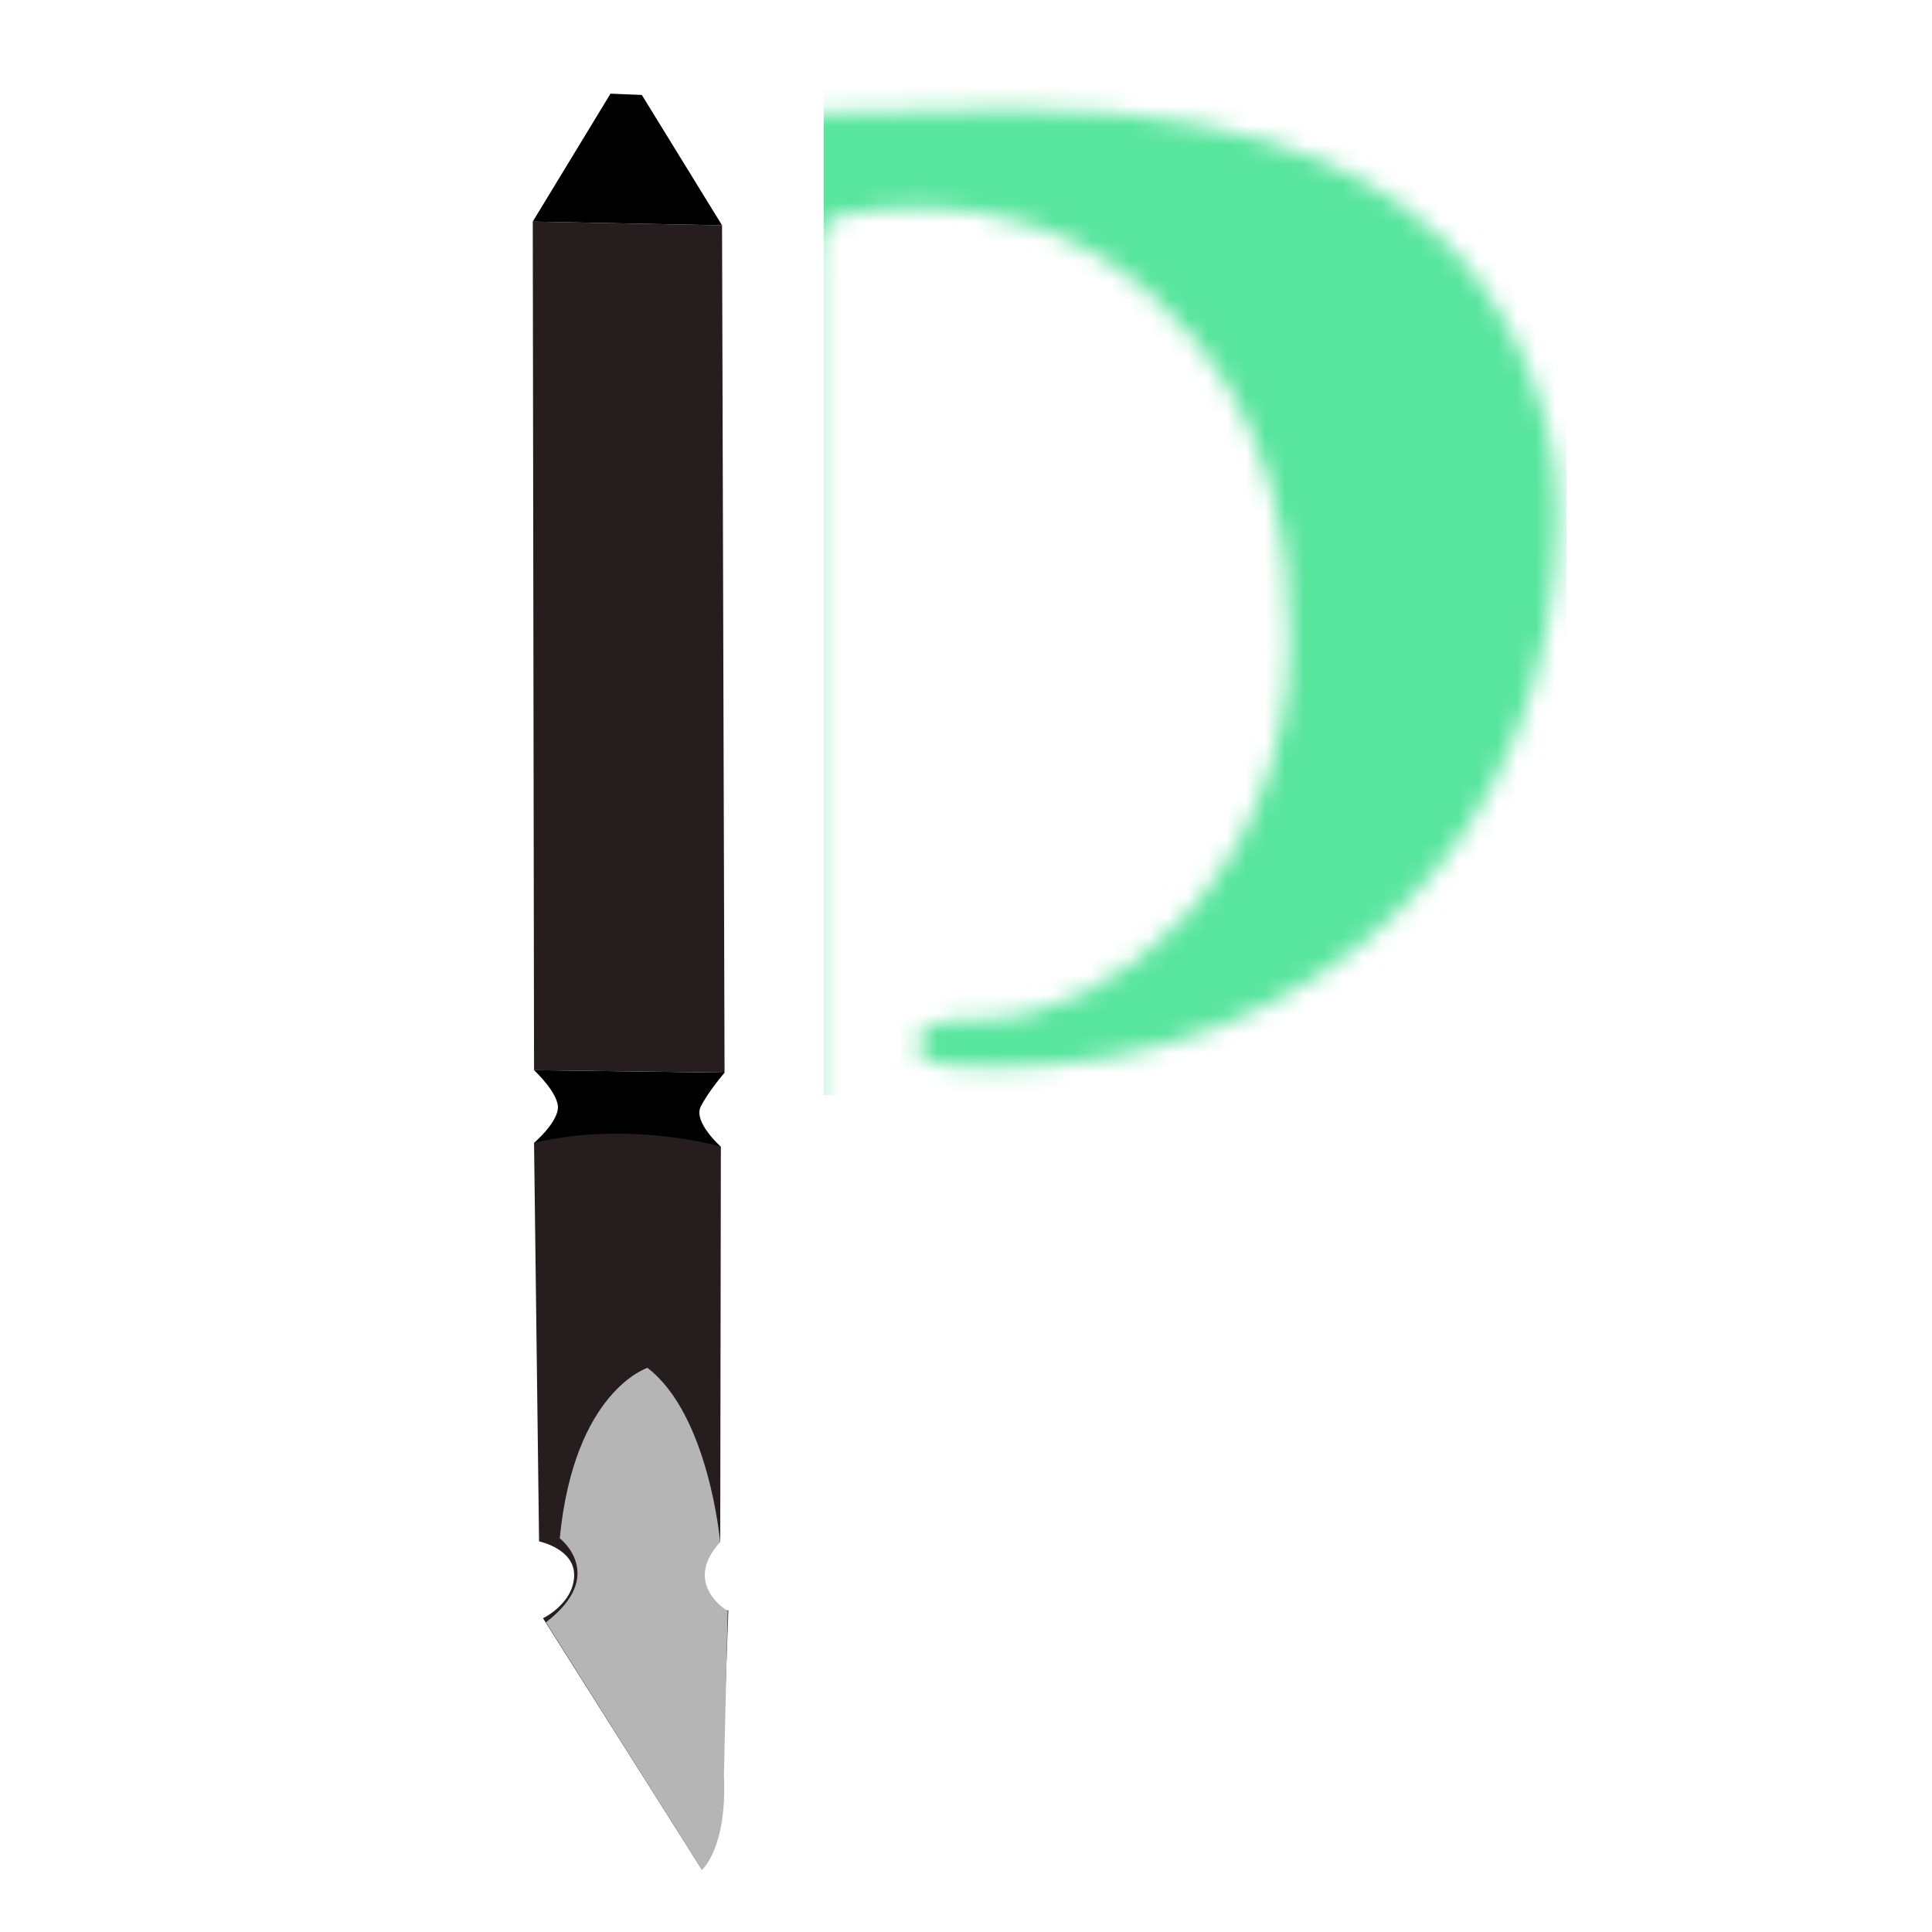 <svg xmlns="http://www.w3.org/2000/svg" fill="none" viewBox="0 0 100 100" height="100" width="100">
<g clip-path="url(#clip0_55_104)">
<mask height="91" width="66" y="5" x="15" maskUnits="userSpaceOnUse" style="mask-type:alpha" id="mask0_55_104">
<path fill="#58E59E" d="M27.694 60.946V40.063C27.694 22.027 27.694 18.705 27.457 14.908C27.22 10.873 26.27 8.975 22.355 8.144C21.406 7.907 19.389 7.788 17.727 7.788C16.422 7.788 15.71 7.551 15.71 6.72C15.71 5.89 16.541 5.653 18.321 5.653C24.609 5.653 32.085 6.008 35.407 6.008C40.272 6.008 47.154 5.653 52.612 5.653C67.444 5.653 72.783 10.636 74.682 12.416C77.292 14.908 80.615 20.247 80.615 26.536C80.615 43.385 68.275 55.251 51.425 55.251C50.832 55.251 49.527 55.251 48.934 55.132C48.34 55.013 47.51 54.895 47.51 54.064C47.51 53.115 48.34 52.759 50.832 52.759C57.477 52.759 66.732 45.283 66.732 33.181C66.732 29.265 66.376 21.315 59.731 15.382C55.46 11.467 50.595 10.755 47.866 10.755C46.086 10.755 44.306 10.873 43.238 11.229C42.645 11.467 42.289 12.179 42.289 13.484V60.946C42.289 71.862 42.289 81.236 42.882 86.338C43.238 89.66 43.95 92.271 47.51 92.746C49.171 92.983 51.781 93.22 53.561 93.22C54.866 93.22 55.46 93.576 55.46 94.169C55.46 95 54.51 95.356 53.205 95.356C45.374 95.356 37.899 95 34.814 95C32.085 95 24.609 95.356 19.863 95.356C18.321 95.356 17.49 95 17.49 94.169C17.49 93.576 17.965 93.22 19.389 93.22C21.168 93.22 22.592 92.983 23.66 92.746C26.033 92.271 26.626 89.66 27.101 86.219C27.694 81.236 27.694 71.862 27.694 60.946Z"></path>
</mask>
<g mask="url(#mask0_55_104)">
<rect fill="#58E59E" height="52.61" width="38.446" y="4.07" x="42.633"></rect>
</g>
<path fill="black" d="M27.642 55.392C27.642 55.392 28.971 56.624 28.874 57.404C28.777 58.184 27.642 59.156 27.642 59.156L37.31 59.352C37.31 59.352 35.866 58.072 36.272 57.274C36.677 56.476 37.504 55.522 37.504 55.522L27.642 55.392Z"></path>
<path fill="#261D1F" d="M27.576 11.469L27.642 55.392L37.503 55.522L37.373 11.662L27.576 11.469Z"></path>
<path fill="black" d="M33.221 4.914L31.6 4.848L27.576 11.468L37.373 11.662L33.221 4.914Z"></path>
<path fill="#261D1F" d="M37.309 59.347C37.309 59.347 32.637 57.985 27.642 59.151L27.902 79.781C27.902 79.781 29.784 80.169 29.717 81.597C29.651 83.025 28.106 83.759 28.106 83.759L36.335 96.778C36.335 96.778 37.567 94.766 37.376 92.366L37.699 83.346C37.699 83.346 36.526 83.56 36.169 81.842C35.812 80.123 37.279 79.809 37.279 79.809L37.312 59.339L37.309 59.347Z"></path>
<path fill="#B5B5B5" d="M33.512 70.8C33.512 70.8 29.715 72.001 28.973 79.623C28.973 79.623 31.454 81.523 28.259 83.969L36.335 96.783C36.335 96.783 37.648 95.663 37.47 91.884L37.666 83.385C37.666 83.385 35.282 82.005 37.276 79.817C37.276 79.817 36.692 73.23 33.512 70.8Z"></path>
</g>
<defs>
<clipPath id="clip0_55_104">
<rect fill="white" height="100" width="100"></rect>
</clipPath>
</defs>
</svg>
